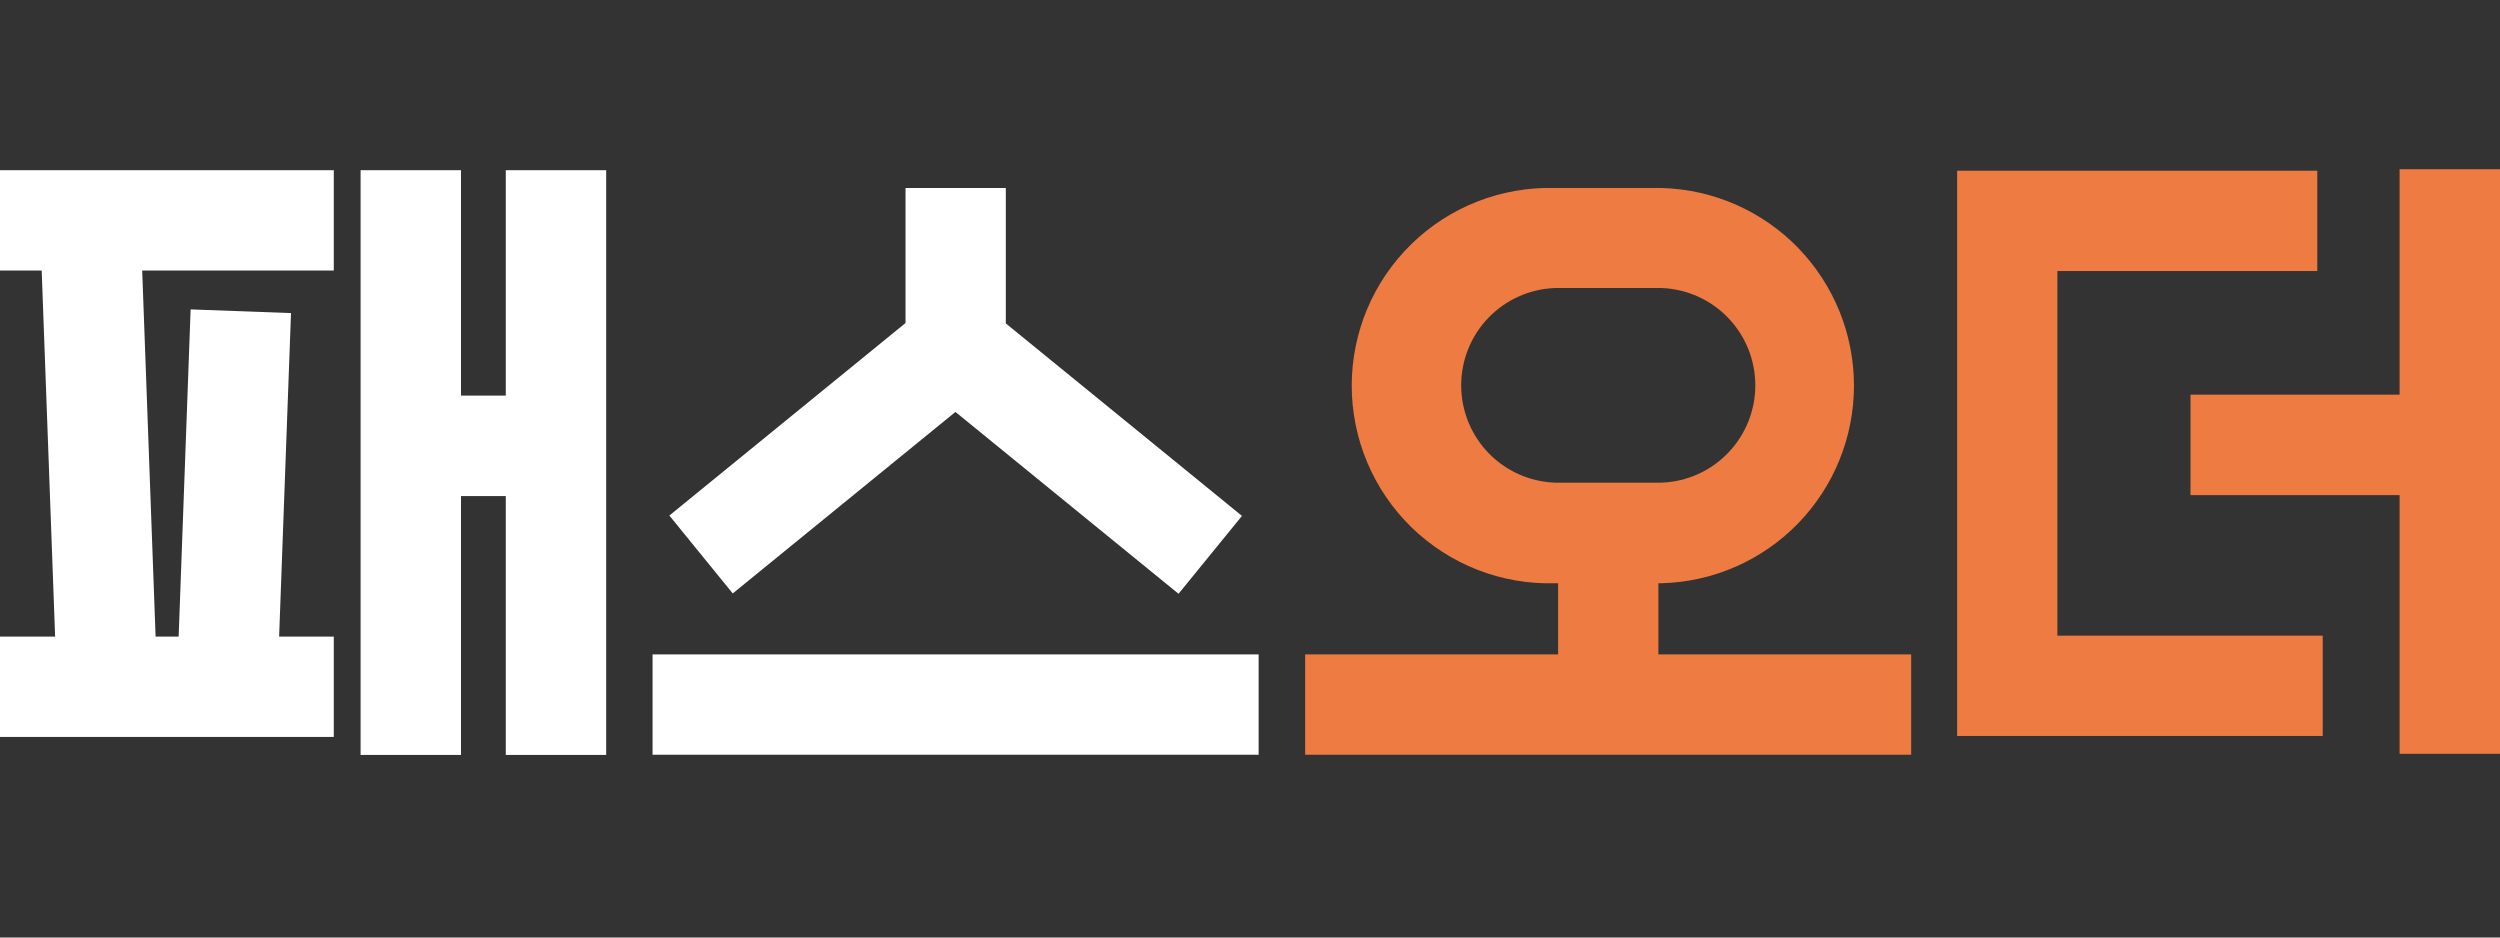 <svg width="80" height="30" viewBox="0 0 80 30" fill="none" xmlns="http://www.w3.org/2000/svg">
<rect x="0" y="0" width="80" height="30" fill="#333333" stroke="none"/>
<g id="img_logo">
<g id="Group 19">
<path id="Union" fill-rule="evenodd" clip-rule="evenodd" d="M10.681 5.446H2.54313e-06V8.656H1.334L1.764 20.371H0V23.581H10.681V20.371H8.932L9.312 10.019L6.1 9.901L5.717 20.371H4.979L4.55 8.656H10.681V5.446ZM14.752 5.446H11.539V24.157H14.752V15.874H16.185V24.157H19.398V5.446H16.185V12.659H14.752V5.446Z" fill="white"/>
<path id="Union_2" fill-rule="evenodd" clip-rule="evenodd" d="M28.977 6.016H32.186V10.349L39.743 16.509L37.713 19.001L30.574 13.182L23.448 18.99L21.419 16.497L28.977 10.336V6.016ZM20.882 20.941H40.276V24.152H20.882V20.941Z" fill="white"/>
<path id="Union_3" fill-rule="evenodd" clip-rule="evenodd" d="M49.751 6.016H53.176C54.823 6.061 56.387 6.747 57.536 7.928C58.684 9.11 59.327 10.693 59.327 12.34C59.327 13.988 58.684 15.571 57.536 16.752C56.387 17.933 54.823 18.619 53.176 18.664H53.068V20.941H61.158V24.152H41.765V20.941H49.859V18.664H49.751C48.906 18.688 48.066 18.541 47.279 18.234C46.492 17.926 45.774 17.464 45.169 16.875C44.563 16.285 44.082 15.58 43.753 14.801C43.425 14.023 43.255 13.186 43.255 12.34C43.255 11.495 43.425 10.658 43.753 9.88C44.082 9.101 44.563 8.396 45.169 7.806C45.774 7.217 46.492 6.755 47.279 6.447C48.066 6.14 48.906 5.993 49.751 6.016ZM49.751 15.445H53.176C53.981 15.413 54.742 15.072 55.3 14.491C55.858 13.911 56.17 13.136 56.17 12.331C56.17 11.525 55.858 10.751 55.3 10.171C54.742 9.59 53.981 9.249 53.176 9.217H49.751C48.947 9.249 48.185 9.59 47.627 10.171C47.069 10.751 46.758 11.525 46.758 12.331C46.758 13.136 47.069 13.911 47.627 14.491C48.185 15.072 48.947 15.413 49.751 15.445Z" fill="#EE7B41"/>
<path id="Union_4" fill-rule="evenodd" clip-rule="evenodd" d="M76.787 5.416H80V24.122H76.787V15.844H70.096V12.629H76.787V5.416ZM74.153 5.463H62.628V7.471V8.673V20.341V22.684V23.551H74.327V20.341H65.837V8.673H74.153V5.463Z" fill="#EE7B41"/>
</g>
</g>
</svg>
